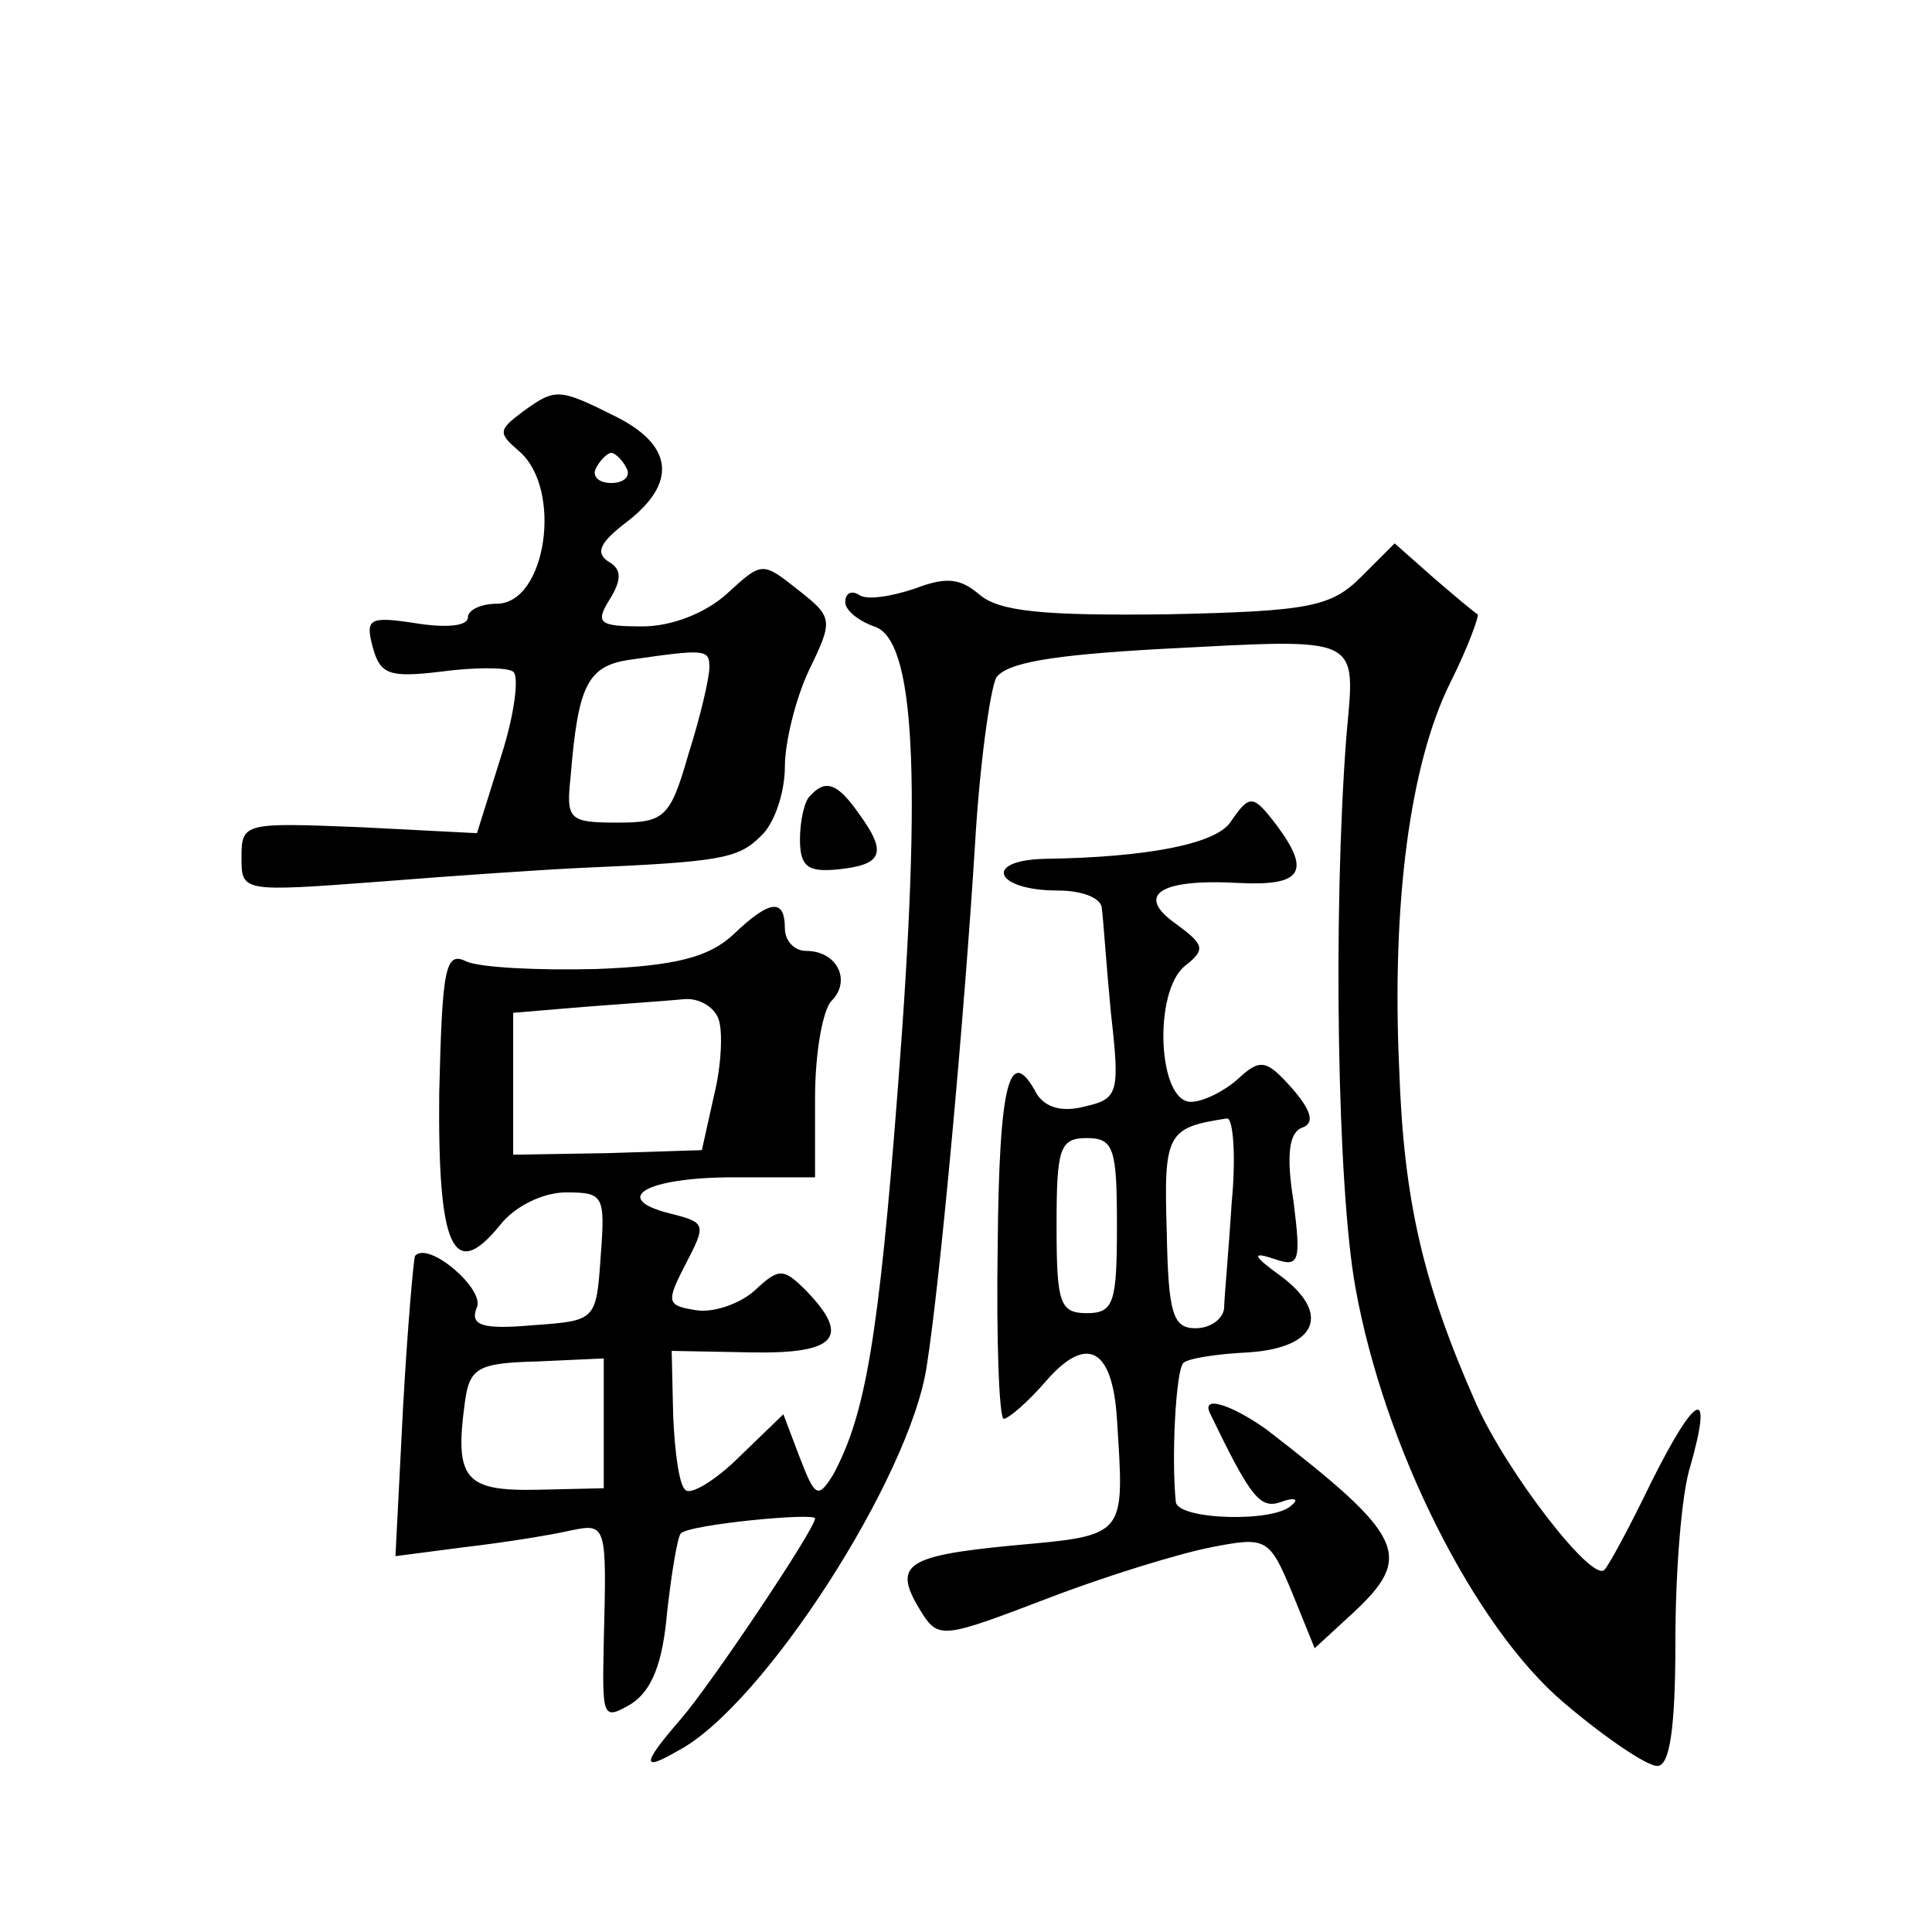 <?xml version="1.0" standalone="no"?>
<!DOCTYPE svg PUBLIC "-//W3C//DTD SVG 20010904//EN"
 "http://www.w3.org/TR/2001/REC-SVG-20010904/DTD/svg10.dtd">
<svg version="1.0" xmlns="http://www.w3.org/2000/svg"
 width="128pt" height="128pt" viewBox="0 0 128 128"
 preserveAspectRatio="xMidYMid meet">
<g transform="translate(0,128) scale(0.1,-0.1)"
fill="#0" stroke="none">
<path d="M346 1007 c-16 -12 -16 -14 -2 -26 29 -25 18 -101 -15 -101 -10 0 -19
-4 -19 -9 0 -6 -15 -7 -34 -4 -32 5 -34 3 -29 -16 5 -18 11 -20 45 -16 22 3 44
3 48 0 4 -3 1 -28 -8 -56 l-16 -51 -78 4 c-76 3 -78 3 -78 -20 0 -23 0 -23 93 -16
50 4 110 8 132 9 92 4 104 6 119 21 9 8 16 29 16 46 0 16 7 45 16 64 16 33 16 35
-7 53 -24 19 -24 19 -47 -2 -14 -13 -37 -22 -56 -22 -29 0 -32 2 -22 18 8 13 8
20 -1 25 -9 6 -5 13 12 26 34 26 31 51 -7 70 -38 19 -40 19 -62 3z m69 -37 c3 -5
-1 -10 -10 -10 -9 0 -13 5 -10 10 3 6 8 10 10 10 2 0 7 -4 10 -10z m55 -132 c0
-7 -6 -33 -14 -58 -12 -42 -16 -45 -47 -45 -32 0 -34 2 -31 30 5 61 11 74 40 78
49 7 52 7 52 -5z M902 898 c-20 -20 -34 -23 -129 -25 -83 -1 -111 2 -124 13 -13
11 -22 12 -43 4 -15 -5 -32 -8 -37 -4 -5 3 -9 1 -9 -5 0 -5 8 -12 19 -16 27 -8
32 -97 16 -304 -13 -170 -22 -219 -43 -258 -10 -16 -12 -15 -22 11 l-11 29 -29
-28 c-16 -16 -33 -26 -36 -22 -4 3 -7 25 -8 49 l-1 43 53 -1 c56 -1 66 10 36 41
-15 15 -18 15 -34 0 -10 -9 -28 -15 -39 -13 -19 3 -20 5 -7 30 14 27 14 28 -10
34 -40 10 -16 24 42 24 l54 0 0 53 c0 29 5 58 11 64 13 13 4 33 -17 33 -8 0 -14
7 -14 15 0 20 -10 19 -34 -4 -16 -15 -38 -21 -91 -23 -39 -1 -77 1 -86 5 -14 7
-16 -4 -18 -87 -1 -102 9 -126 40 -88 10 13 29 22 44 22 25 0 26 -2 23 -42 -3 -43
-3 -43 -45 -46 -34 -3 -42 0 -37 12 5 12 -32 44 -41 34 -1 -2 -5 -47 -8 -101 l-5
-98 46 6 c26 3 57 8 70 11 24 5 24 4 22 -74 -1 -50 -1 -52 18 -41 14 9 21 27 24
61 3 27 7 50 9 52 5 6 89 14 89 10 0 -7 -69 -110 -89 -133 -26 -30 -26 -35 -2 -21
56 29 154 181 165 255 9 57 25 233 32 346 3 52 10 102 14 110 7 10 37 15 108 19
136 7 130 10 124 -58 -9 -118 -6 -299 6 -365 19 -106 79 -225 138 -275 27 -23 55
-42 62 -42 8 0 12 23 12 83 0 45 4 98 10 116 15 53 4 49 -26 -11 -14 -29 -28 -55
-31 -58 -8 -9 -65 65 -85 110 -35 79 -48 134 -51 222 -5 109 7 202 34 256 12 24
19 44 18 45 -2 1 -15 12 -29 24 l-26 23 -22 -22z m-426 -293 c3 -8 2 -31 -3 -51
l-8 -36 -63 -2 -62 -1 0 47 0 47 48 4 c26 2 55 4 65 5 10 1 20 -5 23 -13z m-76
-268 l0 -43 -44 -1 c-48 -1 -55 7 -48 58 3 23 9 26 48 27 l44 2 0 -43z M537 753
c-4 -3 -7 -17 -7 -29 0 -18 5 -22 25 -20 30 3 33 11 14 37 -14 20 -22 23 -32 12z
M815 735 c-10 -14 -54 -23 -123 -24 -41 -1 -33 -21 9 -21 16 0 29 -5 29 -12 1 -7
3 -38 6 -69 6 -53 5 -57 -17 -62 -15 -4 -26 -1 -32 8 -18 34 -25 9 -26 -100 -1
-63 1 -115 4 -115 3 0 16 11 28 25 27 31 44 22 47 -25 5 -79 7 -77 -70 -84 -72
-7 -79 -13 -59 -45 11 -17 15 -16 83 10 39 15 88 30 109 34 36 7 38 6 53 -30 l15
-37 25 23 c41 38 35 51 -57 122 -24 17 -44 23 -37 10 27 -56 33 -63 47 -58 8 3
12 2 7 -2 -11 -12 -76 -10 -77 2 -3 29 0 87 5 92 3 3 22 6 43 7 46 3 55 26 21 51
-18 13 -19 16 -4 11 17 -6 18 -2 13 38 -5 31 -3 46 6 49 8 3 6 11 -7 26 -17 19
-21 20 -36 6 -9 -8 -23 -15 -31 -15 -22 0 -25 73 -4 90 14 11 13 14 -6 28 -27 19
-11 30 42 27 41 -2 48 7 25 38 -16 21 -18 21 -31 2z m1 -252 c-2 -32 -5 -64 -5
-70 -1 -7 -9 -13 -19 -13 -15 0 -18 10 -19 64 -2 65 0 69 40 75 4 0 6 -25 3 -56z
m-76 -15 c0 -51 -2 -58 -20 -58 -18 0 -20 7 -20 58 0 51 2 58 20 58 18 0 20 -7
20 -58z"/>
</g>
</svg>

